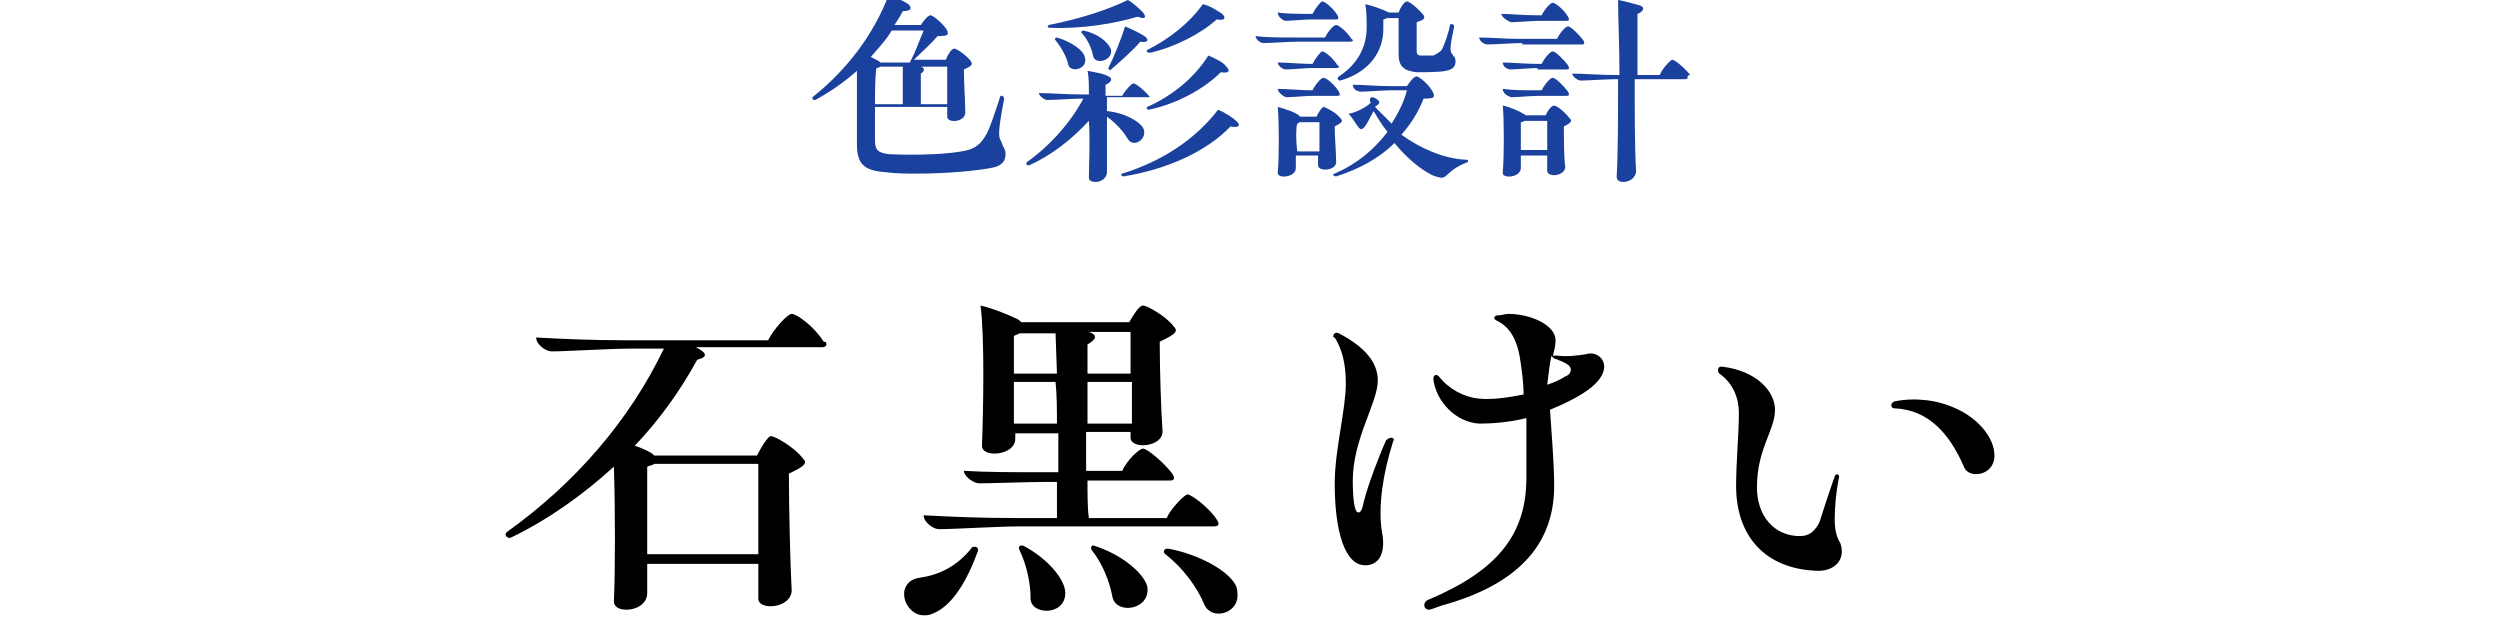 <?xml version="1.0" encoding="utf-8"?>
<!-- Generator: Adobe Illustrator 26.0.1, SVG Export Plug-In . SVG Version: 6.00 Build 0)  -->
<svg version="1.1" id="色彩設計_00000067205846780095109130000009346196686911300792_"
	 xmlns="http://www.w3.org/2000/svg" xmlns:xlink="http://www.w3.org/1999/xlink" x="0px" y="0px" viewBox="0 0 180 45"
	 style="enable-background:new 0 0 180 45;" xml:space="preserve">
<style type="text/css">
	.st0{fill:#19419D;}
</style>
<g id="色彩設計_00000152972413912644186270000000239907977591152266_">
	<g>
		<path class="st0" d="M72.4,11.1c0,0.6-0.4,0.9-1.1,1c-1,0.2-3.2,0.4-5.2,0.4c-0.8,0-1.6,0-2.3-0.1c-1.6-0.1-2.1-0.6-2.1-2
			c0-1.8,0-3.7,0-5.3c-0.9,0.8-1.9,1.5-3,2.1c-0.1,0-0.2,0-0.2-0.1c0,0,0-0.1,0-0.1C61,5,62.9,2.5,64-0.4c0.5,0.2,1.1,0.5,1.4,0.7
			c0.3,0.3,0.2,0.5-0.4,0.5c-0.2,0.4-0.4,0.7-0.6,1h1.9c0.2-0.3,0.5-0.7,0.7-0.7c0.2,0,1,0.7,1.2,1.1c0.1,0.3,0.1,0.4-0.7,0.4
			c-0.5,0.6-1.2,1.2-1.7,1.7h2.3c0.1-0.3,0.4-0.8,0.6-0.8s0.9,0.5,1.2,0.9c0.1,0.2,0.2,0.3-0.5,0.6c0,1,0.1,2.4,0.1,3.1
			c0,0.7-1.3,0.8-1.3,0.3c0-0.2,0-0.4,0-0.7H63c0,1,0,2,0,2.4c0,0.7,0.2,0.9,1,1c2.1,0.1,4.6,0,5.7-0.3c0.7-0.2,1-0.6,1.3-1.1
			c0.3-0.5,0.7-1.8,1-2.7c0-0.2,0.3-0.1,0.3,0.1c-0.5,2.6-0.4,2.8-0.2,3.1C72.2,10.6,72.4,10.7,72.4,11.1z M64.2,2.2
			c-0.4,0.7-1,1.3-1.5,1.9c0.2,0.1,0.6,0.3,0.7,0.4h2.1c0.4-0.7,0.7-1.6,1-2.3H64.2z M63,7.5h2c0-0.7,0-1.9,0-2.7h-1.6
			c-0.1,0-0.1,0.1-0.3,0.1C63,5.6,63,6.6,63,7.5z M66.3,4.8c0.3,0.1,0.3,0.3,0,0.5c0,0.5,0,1.6,0,2.2h1.9c0-0.9,0-2,0-2.7H66.3z"/>
		<path class="st0" d="M79.7,8.4c0,1.5,0,3.1,0,4c0,0.4-0.4,0.7-0.8,0.7c-0.3,0-0.5-0.1-0.5-0.3c0-1,0.1-2.6,0-4.1
			c-1.2,1.3-2.7,2.5-4.3,3.2c-0.1,0-0.2,0-0.2-0.1c0,0,0-0.1,0-0.1c1.7-1.2,3.2-2.9,4.1-4.6h-0.1c-0.6,0-2,0.1-2.5,0.1
			c-0.2,0-0.6-0.3-0.6-0.5c0.8,0,1.9,0.1,3.1,0.1h0.5c0-0.7,0-1.3-0.1-1.7c0.5,0.1,1.2,0.2,1.5,0.4c0.3,0.1,0.3,0.4-0.2,0.6
			c0,0.2,0,0.5,0,0.8h1.2c0.2-0.4,0.7-0.9,0.8-0.9c0.2,0,0.9,0.6,1.2,1C83,6.9,82.9,7,82.7,7h-3v1c1.2,0.1,2.3,0.7,2.6,1.2
			c0.4,0.8-0.7,1.5-1.1,0.8C80.9,9.5,80.4,8.9,79.7,8.4z M75.5,1.8c2.1-0.4,4.3-1.1,5.7-1.8c0.4,0.2,0.9,0.7,1.1,0.9
			c0.3,0.4,0.1,0.5-0.4,0.3c-1.6,0.5-4.1,0.9-6.3,0.8C75.4,2,75.4,1.9,75.5,1.8z M78.1,4.1C78.4,5,77,5.3,76.9,4.6
			c-0.1-0.5-0.5-1.2-0.9-1.7c-0.1-0.1,0-0.2,0.1-0.2C77.1,3,78,3.6,78.1,4.1z M78.7,4c-0.1-0.5-0.4-1.2-0.8-1.6
			c-0.1-0.1,0-0.2,0.1-0.2c1,0.2,1.8,0.8,2,1.4C80.1,4.4,78.8,4.7,78.7,4z M82.4,2.6c0.4,0.3,0.2,0.5-0.3,0.4
			c-0.5,0.6-1.4,1.4-2.1,2c-0.1,0.1-0.2,0-0.2-0.1c0.4-0.8,0.9-2,1.2-3C81.5,2.1,82.1,2.4,82.4,2.6z M89.2,9c0,0.1-0.2,0.2-0.6,0.1
			c-1.7,1.8-4.6,3.1-7.7,3.6c-0.2,0-0.2-0.2-0.1-0.2c2.9-0.9,5.3-2.5,6.9-4.6c0.5,0.2,1.1,0.6,1.3,0.8C89.1,8.8,89.2,8.9,89.2,9z
			 M87,4c0.5,0.2,1.1,0.5,1.3,0.8c0.3,0.3,0.2,0.5-0.4,0.4c-1.2,1.2-3.2,2.3-5.2,2.7c-0.1,0-0.2-0.1-0.1-0.2C84.4,6.9,86,5.6,87,4z
			 M82.6,3.6c1.6-0.8,3.1-2,4-3.3C87.1,0.4,87.7,0.8,88,1c0.3,0.3,0.2,0.5-0.4,0.4c-1.1,1-3,2-4.8,2.4C82.6,3.8,82.5,3.7,82.6,3.6z"
			/>
		<path class="st0" d="M93.4,3c-0.6,0-1.9,0.1-2.4,0.1c-0.3,0-0.6-0.3-0.6-0.5c0.8,0.1,1.8,0.1,2.9,0.1h2.1c0.2-0.4,0.6-0.9,0.8-0.9
			c0.2,0,0.8,0.5,1.1,1C97.5,2.9,97.4,3,97.2,3H93.4z M92,0.9C92.6,1,93.6,1,94.4,1h0.1c0.2-0.4,0.6-0.9,0.7-0.9
			c0.2,0,0.8,0.5,1.1,1c0.1,0.2,0.1,0.3-0.1,0.3h-1.8c-0.5,0-1.5,0.1-1.9,0.1C92.3,1.4,92,1.2,92,0.9z M96.2,4.9h-1.8
			C94,4.9,93,5,92.6,5C92.3,5,92,4.7,92,4.5c0.7,0,1.6,0.1,2.4,0.1h0.1c0.2-0.4,0.6-0.9,0.7-0.9c0.2,0,0.8,0.5,1.1,1
			C96.5,4.8,96.4,4.9,96.2,4.9z M92,6.4c0.7,0,1.6,0.1,2.4,0.1h0.1c0.2-0.4,0.6-0.9,0.8-0.9c0.2,0,0.8,0.5,1.1,1
			c0.1,0.2,0.1,0.3-0.1,0.3h-1.8c-0.4,0-1.5,0.1-1.9,0.1C92.3,6.9,92,6.6,92,6.4z M94.9,11.9v-0.7h-1.6v0.9c0,0.7-1.4,0.8-1.3,0.3
			c0.1-1.1,0.1-3.6,0-4.7c0.4,0.1,1.4,0.4,1.6,0.7h1.2c0.1-0.3,0.4-0.7,0.5-0.7s0.9,0.4,1.2,0.8c0.2,0.2,0.2,0.3-0.4,0.6
			c0,0.8,0.1,1.9,0.1,2.5C96.3,12.3,94.9,12.4,94.9,11.9z M93.4,10.9h1.6V8.8h-1.4c-0.1,0-0.1,0.1-0.2,0.1
			C93.3,9.2,93.3,10.1,93.4,10.9z M105.7,11.6c0,0,0,0.1-0.1,0.1c-1.3,0.5-1.4,1.1-1.8,1.1c-0.1,0-0.5-0.1-0.7-0.2
			c-0.8-0.4-1.8-1.2-2.7-2.3c-1.1,1.1-2.6,1.9-4.2,2.4c-0.2,0-0.3-0.2-0.1-0.2c1.6-0.7,2.8-1.7,3.8-3c-0.4-0.5-0.7-1-1-1.5
			c-0.3,0.5-0.6,1.3-0.9,1.3c-0.2,0-0.5-0.7-0.9-1.1c0.9-0.2,1.5-0.7,1.6-0.8C98.6,7.3,98.6,7,98.8,7c0.2,0,0.6,0.3,0.5,0.4
			c0,0.1-0.2,0.2-0.3,0.3l0,0c0.4,0.4,0.8,0.8,1.2,1.2c0.5-0.8,0.9-1.6,1.1-2.4h-1.1c-0.6,0-1.8,0.1-2.2,0.1c-0.3,0-0.6-0.2-0.6-0.5
			c0.7,0,1.7,0.1,2.7,0.1h1.2c0.2-0.3,0.5-0.7,0.7-0.7c0.2,0,1,0.7,1.2,1.2c0.1,0.3,0.1,0.4-0.7,0.4c-0.4,1-0.9,1.8-1.6,2.6
			c1.4,1,3,1.7,4.6,1.8C105.7,11.5,105.7,11.5,105.7,11.6z M98.4,2c0-0.5,0-1.2-0.1-1.7c0.5,0.1,1.3,0.4,1.7,0.6h0.7
			c0.1-0.3,0.4-0.8,0.6-0.8c0.2,0,0.9,0.6,1.2,1c0.1,0.2,0.1,0.3-0.5,0.5v2.1c0,0.2,0.1,0.3,0.3,0.3c0.3,0,0.7,0,0.9,0
			c0.2-0.1,0.4-0.2,0.6-0.4c0.2-0.4,0.5-1.2,0.6-1.8c0-0.1,0.3-0.1,0.3,0.1c-0.3,1.4-0.3,1.7-0.2,1.9c0.1,0.2,0.3,0.3,0.3,0.6
			c0,0.4-0.2,0.6-0.7,0.7c-0.5,0.1-1.4,0.1-2.1,0.1c-0.9-0.1-1.3-0.4-1.3-1.3c0-1,0-2.1,0-2.6h-0.8c-0.1,0-0.2,0.1-0.3,0.1v0.7
			c0,1.6-1,3.1-3.1,3.7c-0.1,0-0.3-0.1-0.1-0.3C97.8,4.6,98.4,3.3,98.4,2z"/>
		<path class="st0" d="M109.6,3.1c-0.6,0-2,0.1-2.5,0.1c-0.3,0-0.6-0.3-0.6-0.5c0.8,0,1.9,0.1,3,0.1h2.6c0.2-0.4,0.6-0.9,0.8-0.9
			c0.2,0,0.8,0.6,1.1,1c0.1,0.2,0.1,0.3-0.1,0.3H109.6z M108.1,1c0.7,0,1.6,0.1,2.5,0.1h0.4c0.2-0.4,0.6-0.9,0.8-0.9
			c0.2,0,0.8,0.5,1.1,1c0.1,0.2,0.1,0.3-0.1,0.3h-2c-0.5,0-1.6,0.1-2,0.1C108.5,1.5,108.1,1.2,108.1,1z M113,8.5
			c0.2,0.2,0.2,0.3-0.4,0.6c0,0.9,0,2.3,0.1,2.9c0,0.7-1.3,0.8-1.3,0.3c0-0.3,0-0.6,0-1.1h-1.9v0.9c0,0.7-1.4,0.8-1.3,0.3
			c0.1-1.2,0.1-3.7,0-4.8c0.5,0.1,1.2,0.4,1.5,0.6c0,0,0.1,0,0.1,0.1h1.5c0.1-0.3,0.4-0.7,0.6-0.7S112.7,8.1,113,8.5z M110.7,4.9
			c-0.5,0-1.6,0.1-1.9,0.1c-0.3,0-0.6-0.2-0.6-0.5c0.7,0,1.6,0.1,2.5,0.1h0.3c0.2-0.4,0.6-0.9,0.8-0.9c0.2,0,0.8,0.6,1.1,1
			c0.1,0.2,0.1,0.3-0.1,0.3H110.7z M108.2,6.4c0.7,0.1,1.6,0.1,2.5,0.1h0.3c0.2-0.4,0.6-0.9,0.8-0.9c0.2,0,0.8,0.6,1.1,1
			c0.1,0.2,0.1,0.3-0.1,0.3h-2c-0.5,0-1.6,0.1-2,0.1C108.5,6.9,108.2,6.7,108.2,6.4z M111.4,10.9c0-0.8,0-1.6,0-2.2h-1.6
			c-0.1,0-0.1,0.1-0.3,0.1c0,0.4,0,1.2,0,2H111.4z M121.5,5.6c0,0.1-0.1,0.1-0.2,0.1h-3.6c0,2.5,0,5.2,0.1,6.6
			c0,0.5-0.5,0.8-0.9,0.8c-0.3,0-0.5-0.1-0.5-0.4c0.1-1.6,0.1-4.4,0.1-7h-0.1c-0.7,0-2.1,0.1-2.6,0.1c-0.2,0-0.6-0.3-0.6-0.5
			c0.8,0,2,0.1,3.1,0.1h0.3c0-2.2-0.1-4.2-0.1-5.4c0.6,0.1,1.2,0.3,1.6,0.4c0.3,0.1,0.3,0.4-0.2,0.6c0,1,0,2.6,0,4.4h1.6
			c0.2-0.5,0.8-1.1,0.9-1.1c0.2,0,0.9,0.6,1.3,1.1C121.5,5.4,121.5,5.5,121.5,5.6z"/>
	</g>
</g>
<g id="石黒けい">
	<g>
		<path d="M59.5,24.8c0,0.1-0.1,0.2-0.3,0.2h-9.1c0.8,0.4,0.9,0.7,0.1,0.9c-1.2,2.2-2.7,4.3-4.5,6.2c0.4,0.1,1.3,0.5,1.4,0.7h7.4
			c0.3-0.6,0.8-1.4,1-1.4c0.3,0,1.7,0.8,2.3,1.6c0.3,0.3,0.3,0.5-1,1.1c0,2.5,0.1,6.6,0.2,8.4c0,1.3-2.4,1.5-2.4,0.6v-2.5h-8
			c0,0.8,0,1.6,0,2.1c0,0.8-0.8,1.2-1.5,1.2c-0.5,0-0.9-0.2-0.9-0.6c0.1-2.2,0.1-6.7,0-9.7c-2.2,2-4.7,3.8-7.4,5.1
			c-0.2,0.1-0.4-0.1-0.4-0.2c0-0.1,0-0.1,0.1-0.2c4.9-3.5,8.8-8,11.3-13.2h-2.4c-1.5,0-4.6,0.2-5.7,0.2c-0.4,0-1.1-0.5-1.1-1
			c1.8,0.1,4,0.2,6.5,0.2h10.2c0.4-0.8,1.4-1.9,1.7-1.9c0.4,0,1.7,1,2.3,2C59.5,24.6,59.5,24.7,59.5,24.8z M54.6,39.9v-6.5h-7.5
			c-0.1,0.1-0.3,0.1-0.5,0.2v6.3H54.6z"/>
		<path d="M70.4,39.7c-0.8,2.2-1.9,4-3.3,4.5c-0.2,0.1-0.4,0.1-0.6,0.1c-0.8,0-1.4-0.8-1.4-1.5v-0.2c0.1-0.5,0.4-0.9,1.1-1
			c1.4-0.2,2.7-0.8,3.8-2.2C70.2,39.3,70.5,39.4,70.4,39.7z M76.1,37.4c0-0.8,0-1.7,0-2.7h-0.9c-1.2,0-3.8,0.1-4.7,0.1
			c-0.4,0-1.1-0.5-1.1-0.9C71,34,73,34,75.1,34h1.1v-2.8h-3.1v0.4c0,1.2-2.4,1.4-2.4,0.5c0.1-2.5,0.2-7.8-0.1-10.1
			c0.9,0.2,2.1,0.7,2.7,1c0.1,0.1,0.2,0.1,0.2,0.2h7.8c0.3-0.5,0.7-1.2,1-1.2c0.3,0,1.7,0.8,2.2,1.5c0.3,0.3,0.3,0.5-1,1.1
			c0,2,0.1,5,0.2,6.4c0.1,1.2-2.3,1.4-2.3,0.5v-0.4h-3.2c0,1,0,1.9,0,2.8h2.6c0.3-0.7,1.2-1.6,1.5-1.6c0.3,0,1.5,1,2.1,1.8
			c0.2,0.3,0.2,0.5-0.2,0.5h-5.9c0,1,0,2,0.1,2.7H84c0.3-0.7,1.3-1.7,1.5-1.7c0.3,0,1.6,1,2.1,1.8c0.2,0.3,0.2,0.5-0.2,0.5H73.4
			c-1.5,0-4.7,0.2-5.8,0.2c-0.4,0-1.1-0.5-1.1-1c1.8,0.1,4.1,0.2,6.6,0.2H76.1z M73,26.9h3.1L76,24h-2.6c-0.1,0.1-0.3,0.1-0.4,0.2
			V26.9z M73,27.5v3h3.1c0-1,0-2-0.1-3H73z M76.7,42.7c0,1.7-2.6,1.6-2.5,0.3c0-1-0.3-2.4-0.8-3.4c-0.1-0.2,0-0.4,0.3-0.3
			C75.4,40.2,76.7,41.7,76.7,42.7z M78.3,27.5v3h3.2v-3H78.3z M81.4,26.9v-3h-3c0.6,0.2,0.6,0.5-0.1,0.9c0,0.6,0,1.3,0,2.1H81.4z
			 M82.6,42.2c0.3,1.7-2.2,2.1-2.5,0.8c-0.2-1.1-0.7-2.4-1.5-3.4c-0.1-0.2,0-0.4,0.2-0.3C80.7,39.9,82.3,41.2,82.6,42.2z M89.1,42.9
			c0,1.3-1.9,1.8-2.4,0.6c-0.5-1.2-1.5-2.6-2.8-3.6c-0.2-0.2-0.1-0.4,0.2-0.4c2.2,0.4,4.4,1.6,4.9,2.7
			C89.1,42.5,89.1,42.7,89.1,42.9z"/>
		<path d="M100.3,31.8c-0.7,2.2-1.1,4.6-0.8,6.5c0.3,1.5-0.2,2.4-1.2,2.4c-1.5,0-2.2-2.5-2.2-5.9c0-2.4,0.8-5.3,0.8-7.2
			c0-1.5-0.3-2.5-0.8-3.3C96,24.3,96,24.3,96,24.2c0-0.2,0.2-0.3,0.4-0.2c1.9,1,2.8,2.1,2.8,3.4c0,1.6-1.8,4.2-1.8,7.2
			c0,1.2,0.1,2.3,0.4,2.3c0.2,0,0.3-0.3,0.4-0.8c0.3-1.2,1.1-3.3,1.6-4.4C100.1,31.4,100.5,31.5,100.3,31.8z M115.5,26.4
			c0,0.6-0.5,1.2-1.2,1.7c-0.7,0.5-1.7,1-2.7,1.4c0.1,1.6,0.3,3.8,0.3,5.5c0,4.5-3,7.2-8.1,8.6c-0.3,0.1-0.8,0.3-0.9,0.3
			c-0.4,0-0.5-0.5-0.1-0.7c5-2.1,7.1-4.7,7.1-8.8c0-1.2,0-2.7,0-4.3c-1.2,0.3-2.4,0.4-3.4,0.4c-1.7-0.1-3.1-1.6-3.3-3.2
			c0-0.3,0.2-0.4,0.4-0.2c0.7,0.9,1.8,1.5,2.9,1.6c1,0.1,2.2-0.1,3.2-0.3c0-0.7-0.1-1.5-0.2-2.2c-0.2-1.6-0.7-2.6-1.7-3.1
			c-0.3-0.1-0.3-0.4,0.1-0.4c0.2,0,0.5-0.1,0.7-0.1c1.6,0,3.4,0.8,3.4,1.9c0,0.4-0.1,0.7-0.2,1.2c0-0.1,0.1-0.1,0.3-0.1
			c0.7,0.1,1.5,0,2.1-0.1C114.8,25.3,115.5,25.7,115.5,26.4z M113.1,26.6c0-0.3-0.4-0.5-1.2-0.8c-0.1-0.1-0.2-0.1-0.2-0.2
			c-0.1,0.5-0.2,1.2-0.3,2.1c0.6-0.2,1-0.4,1.3-0.6C113,27,113.1,26.8,113.1,26.6z"/>
		<path d="M125,35c0-1.8,0.2-3.7,0.2-5.3c0-1-0.4-2.1-1.4-2.8c-0.1-0.1-0.1-0.2-0.1-0.3c0-0.1,0.1-0.2,0.2-0.2h0.1
			c2.5,0.3,3.8,1.8,3.8,3.1c0,1.5-1.3,2.8-1.3,5.6c0,2,1.2,3.5,3.1,3.5c0.7,0,1.1-0.4,1.4-1c0.3-0.9,0.7-2.2,1.1-3.3
			c0.1-0.3,0.4-0.1,0.3,0.1c-0.2,1-0.3,2.1-0.3,3c0,0.7,0.1,1.2,0.4,1.7c0.4,1.1-0.3,2-1.6,2C127.1,41,125,38.6,125,35z M136.4,29.4
			c-0.3,0-0.3-0.4,0-0.5c1.5-0.3,3.1-0.1,4.4,0.5c1.6,0.7,2.8,2.1,2.8,3.4c0,1.5-1.9,1.7-2.2,0.8C140.4,31.3,138.9,29.5,136.4,29.4z
			"/>
	</g>
</g>
</svg>
